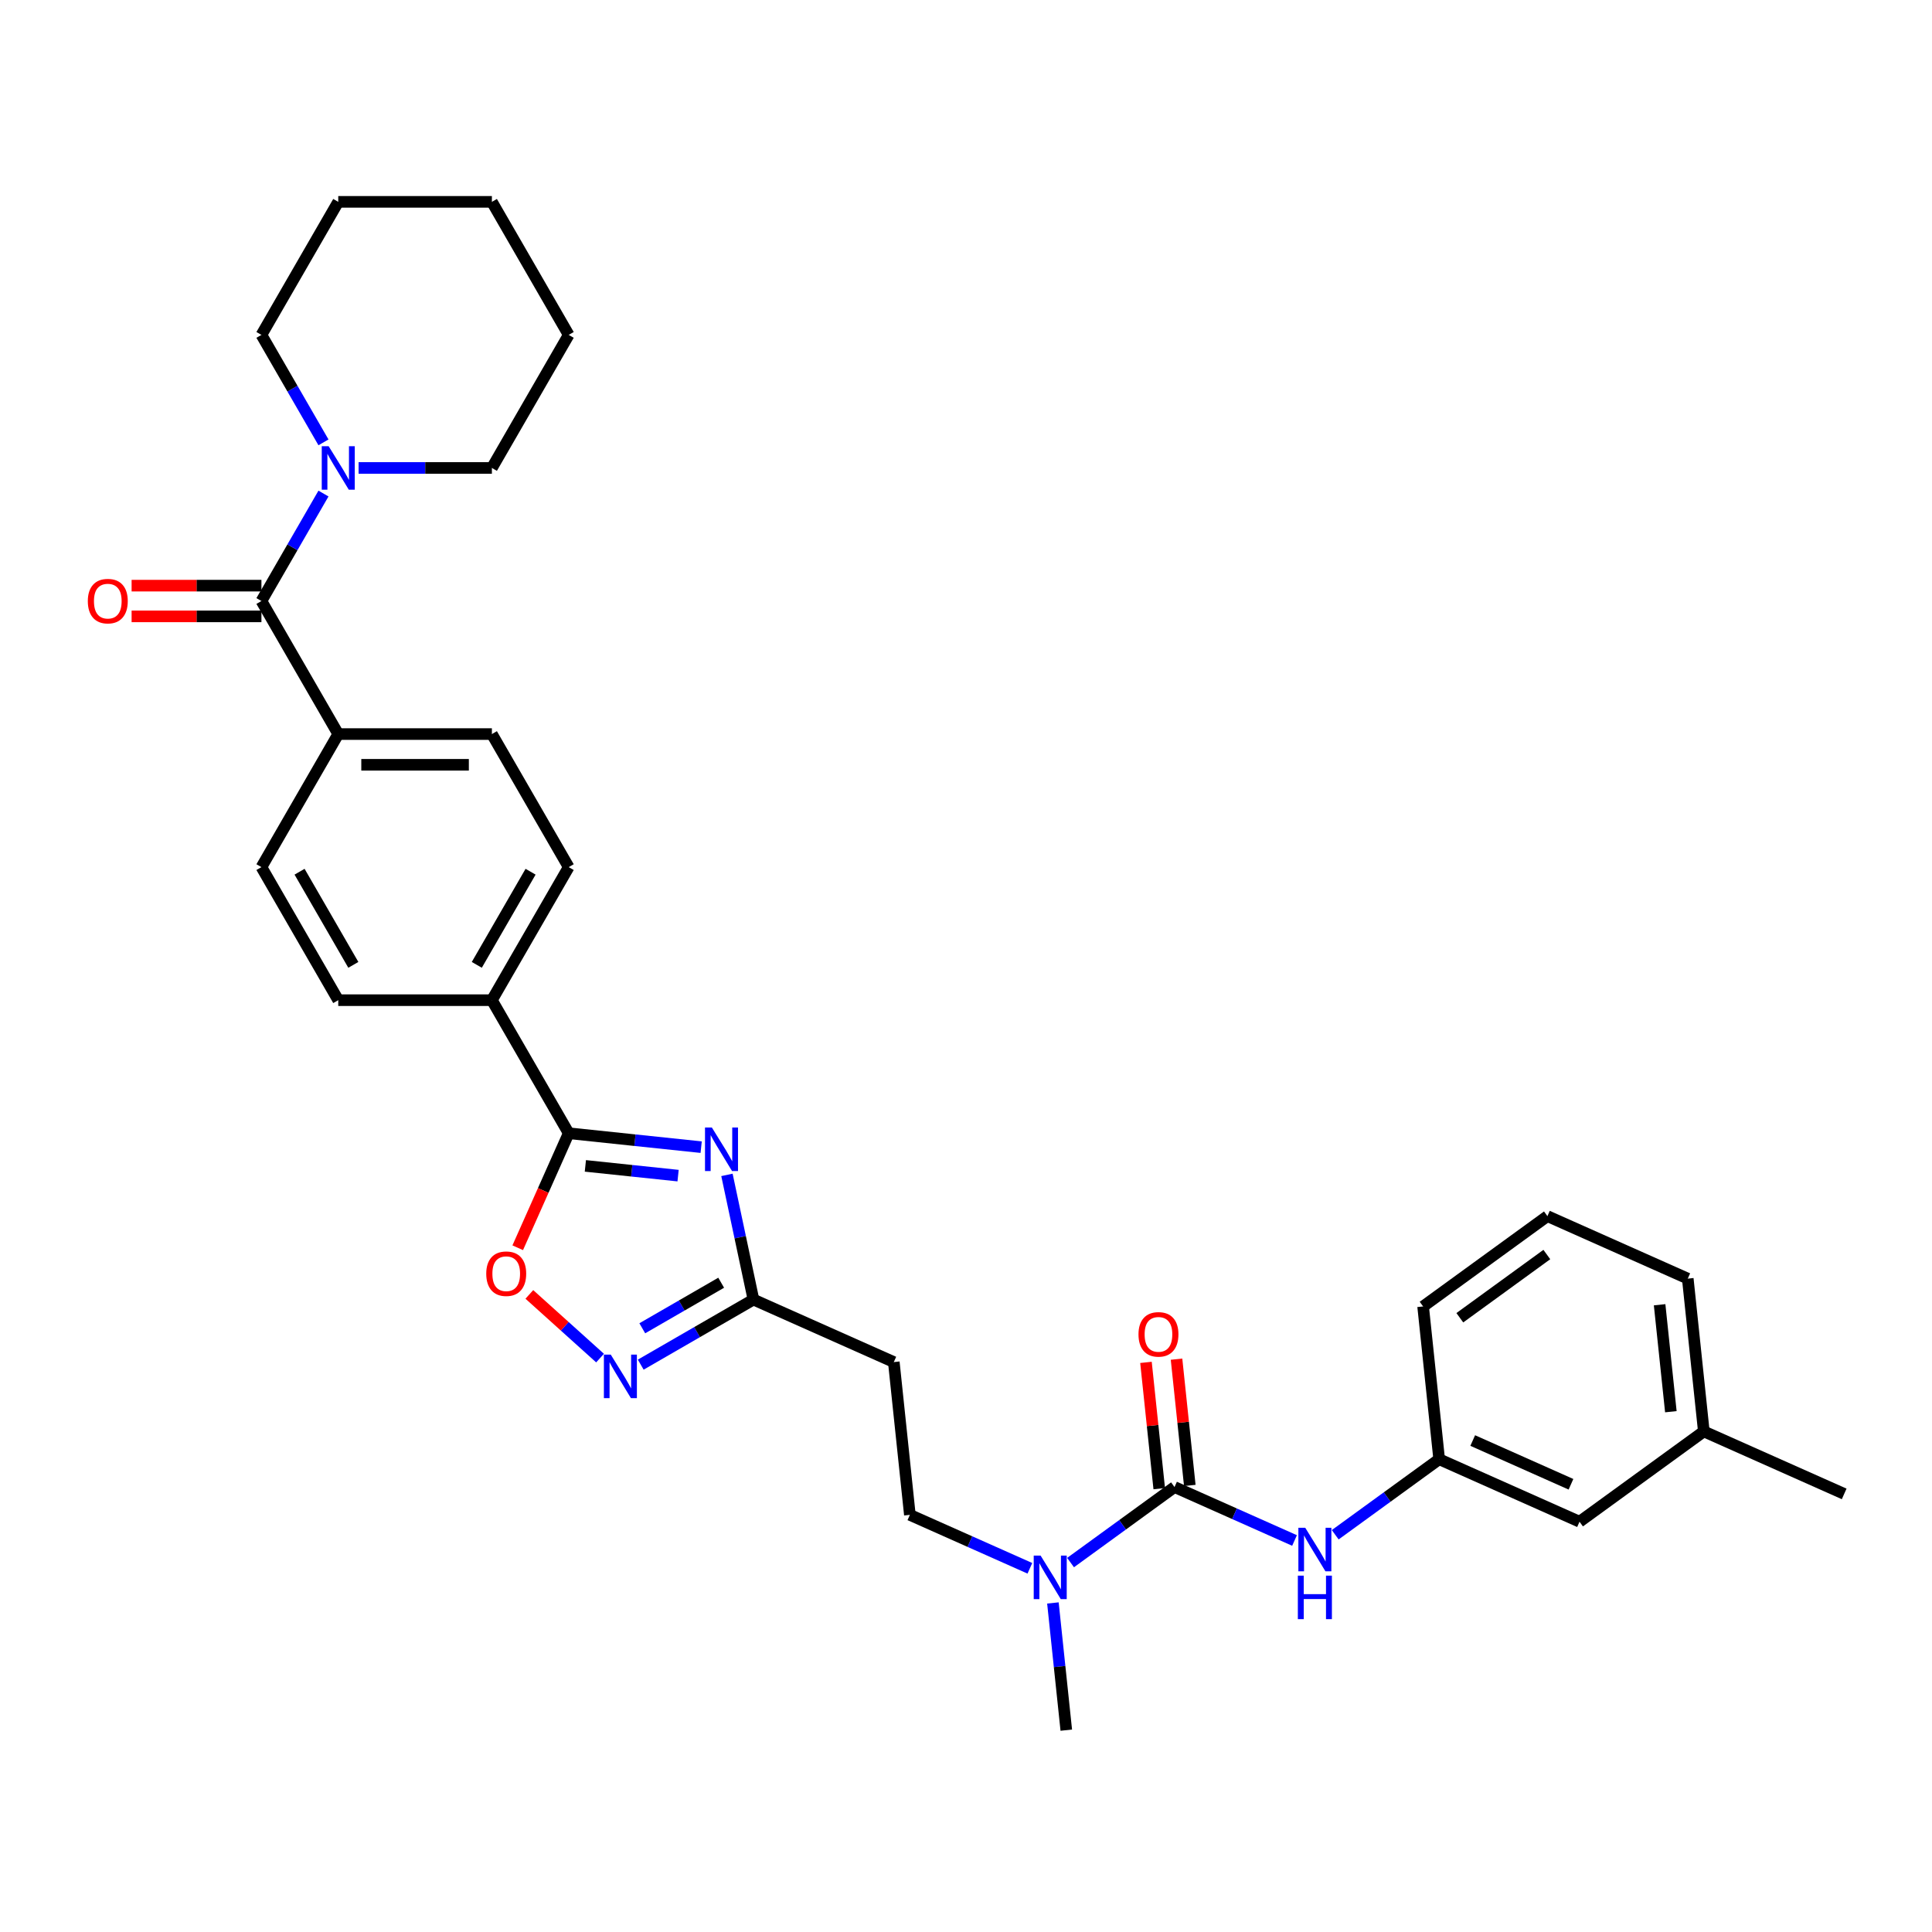 <?xml version='1.0' encoding='iso-8859-1'?>
<svg version='1.1' baseProfile='full'
              xmlns='http://www.w3.org/2000/svg'
                      xmlns:rdkit='http://www.rdkit.org/xml'
                      xmlns:xlink='http://www.w3.org/1999/xlink'
                  xml:space='preserve'
width='1000px' height='1000px' viewBox='0 0 1000 1000'>
<!-- END OF HEADER -->
<rect style='opacity:1.0;fill:#FFFFFF;stroke:none' width='1000' height='1000' x='0' y='0'> </rect>
<path class='bond-0' d='M 362.922,593.766 L 328.642,590.164' style='fill:none;fill-rule:evenodd;stroke:#0000FF;stroke-width:6px;stroke-linecap:butt;stroke-linejoin:miter;stroke-opacity:1' />
<path class='bond-0' d='M 328.642,590.164 L 294.363,586.561' style='fill:none;fill-rule:evenodd;stroke:#000000;stroke-width:6px;stroke-linecap:butt;stroke-linejoin:miter;stroke-opacity:1' />
<path class='bond-0' d='M 350.975,608.503 L 326.98,605.981' style='fill:none;fill-rule:evenodd;stroke:#0000FF;stroke-width:6px;stroke-linecap:butt;stroke-linejoin:miter;stroke-opacity:1' />
<path class='bond-0' d='M 326.98,605.981 L 302.984,603.459' style='fill:none;fill-rule:evenodd;stroke:#000000;stroke-width:6px;stroke-linecap:butt;stroke-linejoin:miter;stroke-opacity:1' />
<path class='bond-3' d='M 376.267,608.122 L 383.126,640.39' style='fill:none;fill-rule:evenodd;stroke:#0000FF;stroke-width:6px;stroke-linecap:butt;stroke-linejoin:miter;stroke-opacity:1' />
<path class='bond-3' d='M 383.126,640.39 L 389.984,672.659' style='fill:none;fill-rule:evenodd;stroke:#000000;stroke-width:6px;stroke-linecap:butt;stroke-linejoin:miter;stroke-opacity:1' />
<path class='bond-5' d='M 294.363,586.561 L 281.168,616.197' style='fill:none;fill-rule:evenodd;stroke:#000000;stroke-width:6px;stroke-linecap:butt;stroke-linejoin:miter;stroke-opacity:1' />
<path class='bond-5' d='M 281.168,616.197 L 267.973,645.833' style='fill:none;fill-rule:evenodd;stroke:#FF0000;stroke-width:6px;stroke-linecap:butt;stroke-linejoin:miter;stroke-opacity:1' />
<path class='bond-10' d='M 294.363,586.561 L 254.601,517.691' style='fill:none;fill-rule:evenodd;stroke:#000000;stroke-width:6px;stroke-linecap:butt;stroke-linejoin:miter;stroke-opacity:1' />
<path class='bond-1' d='M 607.929,769.694 L 581.026,789.24' style='fill:none;fill-rule:evenodd;stroke:#000000;stroke-width:6px;stroke-linecap:butt;stroke-linejoin:miter;stroke-opacity:1' />
<path class='bond-1' d='M 581.026,789.24 L 554.122,808.787' style='fill:none;fill-rule:evenodd;stroke:#0000FF;stroke-width:6px;stroke-linecap:butt;stroke-linejoin:miter;stroke-opacity:1' />
<path class='bond-7' d='M 607.929,769.694 L 638.989,783.523' style='fill:none;fill-rule:evenodd;stroke:#000000;stroke-width:6px;stroke-linecap:butt;stroke-linejoin:miter;stroke-opacity:1' />
<path class='bond-7' d='M 638.989,783.523 L 670.048,797.351' style='fill:none;fill-rule:evenodd;stroke:#0000FF;stroke-width:6px;stroke-linecap:butt;stroke-linejoin:miter;stroke-opacity:1' />
<path class='bond-12' d='M 615.838,768.863 L 612.403,736.182' style='fill:none;fill-rule:evenodd;stroke:#000000;stroke-width:6px;stroke-linecap:butt;stroke-linejoin:miter;stroke-opacity:1' />
<path class='bond-12' d='M 612.403,736.182 L 608.968,703.501' style='fill:none;fill-rule:evenodd;stroke:#FF0000;stroke-width:6px;stroke-linecap:butt;stroke-linejoin:miter;stroke-opacity:1' />
<path class='bond-12' d='M 600.02,770.525 L 596.585,737.844' style='fill:none;fill-rule:evenodd;stroke:#000000;stroke-width:6px;stroke-linecap:butt;stroke-linejoin:miter;stroke-opacity:1' />
<path class='bond-12' d='M 596.585,737.844 L 593.151,705.163' style='fill:none;fill-rule:evenodd;stroke:#FF0000;stroke-width:6px;stroke-linecap:butt;stroke-linejoin:miter;stroke-opacity:1' />
<path class='bond-2' d='M 331.644,706.342 L 360.814,689.5' style='fill:none;fill-rule:evenodd;stroke:#0000FF;stroke-width:6px;stroke-linecap:butt;stroke-linejoin:miter;stroke-opacity:1' />
<path class='bond-2' d='M 360.814,689.5 L 389.984,672.659' style='fill:none;fill-rule:evenodd;stroke:#000000;stroke-width:6px;stroke-linecap:butt;stroke-linejoin:miter;stroke-opacity:1' />
<path class='bond-2' d='M 332.443,687.515 L 352.862,675.726' style='fill:none;fill-rule:evenodd;stroke:#0000FF;stroke-width:6px;stroke-linecap:butt;stroke-linejoin:miter;stroke-opacity:1' />
<path class='bond-2' d='M 352.862,675.726 L 373.281,663.937' style='fill:none;fill-rule:evenodd;stroke:#000000;stroke-width:6px;stroke-linecap:butt;stroke-linejoin:miter;stroke-opacity:1' />
<path class='bond-32' d='M 310.586,702.94 L 292.288,686.464' style='fill:none;fill-rule:evenodd;stroke:#0000FF;stroke-width:6px;stroke-linecap:butt;stroke-linejoin:miter;stroke-opacity:1' />
<path class='bond-32' d='M 292.288,686.464 L 273.99,669.988' style='fill:none;fill-rule:evenodd;stroke:#FF0000;stroke-width:6px;stroke-linecap:butt;stroke-linejoin:miter;stroke-opacity:1' />
<path class='bond-9' d='M 389.984,672.659 L 462.633,705.004' style='fill:none;fill-rule:evenodd;stroke:#000000;stroke-width:6px;stroke-linecap:butt;stroke-linejoin:miter;stroke-opacity:1' />
<path class='bond-4' d='M 135.316,311.083 L 175.078,379.953' style='fill:none;fill-rule:evenodd;stroke:#000000;stroke-width:6px;stroke-linecap:butt;stroke-linejoin:miter;stroke-opacity:1' />
<path class='bond-6' d='M 135.316,311.083 L 151.372,283.273' style='fill:none;fill-rule:evenodd;stroke:#000000;stroke-width:6px;stroke-linecap:butt;stroke-linejoin:miter;stroke-opacity:1' />
<path class='bond-6' d='M 151.372,283.273 L 167.429,255.463' style='fill:none;fill-rule:evenodd;stroke:#0000FF;stroke-width:6px;stroke-linecap:butt;stroke-linejoin:miter;stroke-opacity:1' />
<path class='bond-13' d='M 135.316,303.131 L 101.717,303.131' style='fill:none;fill-rule:evenodd;stroke:#000000;stroke-width:6px;stroke-linecap:butt;stroke-linejoin:miter;stroke-opacity:1' />
<path class='bond-13' d='M 101.717,303.131 L 68.119,303.131' style='fill:none;fill-rule:evenodd;stroke:#FF0000;stroke-width:6px;stroke-linecap:butt;stroke-linejoin:miter;stroke-opacity:1' />
<path class='bond-13' d='M 135.316,319.036 L 101.717,319.036' style='fill:none;fill-rule:evenodd;stroke:#000000;stroke-width:6px;stroke-linecap:butt;stroke-linejoin:miter;stroke-opacity:1' />
<path class='bond-13' d='M 101.717,319.036 L 68.119,319.036' style='fill:none;fill-rule:evenodd;stroke:#FF0000;stroke-width:6px;stroke-linecap:butt;stroke-linejoin:miter;stroke-opacity:1' />
<path class='bond-22' d='M 185.607,242.214 L 220.104,242.214' style='fill:none;fill-rule:evenodd;stroke:#0000FF;stroke-width:6px;stroke-linecap:butt;stroke-linejoin:miter;stroke-opacity:1' />
<path class='bond-22' d='M 220.104,242.214 L 254.601,242.214' style='fill:none;fill-rule:evenodd;stroke:#000000;stroke-width:6px;stroke-linecap:butt;stroke-linejoin:miter;stroke-opacity:1' />
<path class='bond-23' d='M 167.429,228.966 L 151.372,201.155' style='fill:none;fill-rule:evenodd;stroke:#0000FF;stroke-width:6px;stroke-linecap:butt;stroke-linejoin:miter;stroke-opacity:1' />
<path class='bond-23' d='M 151.372,201.155 L 135.316,173.345' style='fill:none;fill-rule:evenodd;stroke:#000000;stroke-width:6px;stroke-linecap:butt;stroke-linejoin:miter;stroke-opacity:1' />
<path class='bond-15' d='M 691.106,794.389 L 718.01,774.843' style='fill:none;fill-rule:evenodd;stroke:#0000FF;stroke-width:6px;stroke-linecap:butt;stroke-linejoin:miter;stroke-opacity:1' />
<path class='bond-15' d='M 718.01,774.843 L 744.913,755.296' style='fill:none;fill-rule:evenodd;stroke:#000000;stroke-width:6px;stroke-linecap:butt;stroke-linejoin:miter;stroke-opacity:1' />
<path class='bond-8' d='M 533.064,811.749 L 502.005,797.92' style='fill:none;fill-rule:evenodd;stroke:#0000FF;stroke-width:6px;stroke-linecap:butt;stroke-linejoin:miter;stroke-opacity:1' />
<path class='bond-8' d='M 502.005,797.92 L 470.945,784.092' style='fill:none;fill-rule:evenodd;stroke:#000000;stroke-width:6px;stroke-linecap:butt;stroke-linejoin:miter;stroke-opacity:1' />
<path class='bond-25' d='M 544.986,829.685 L 548.446,862.605' style='fill:none;fill-rule:evenodd;stroke:#0000FF;stroke-width:6px;stroke-linecap:butt;stroke-linejoin:miter;stroke-opacity:1' />
<path class='bond-25' d='M 548.446,862.605 L 551.906,895.524' style='fill:none;fill-rule:evenodd;stroke:#000000;stroke-width:6px;stroke-linecap:butt;stroke-linejoin:miter;stroke-opacity:1' />
<path class='bond-14' d='M 462.633,705.004 L 470.945,784.092' style='fill:none;fill-rule:evenodd;stroke:#000000;stroke-width:6px;stroke-linecap:butt;stroke-linejoin:miter;stroke-opacity:1' />
<path class='bond-16' d='M 254.601,517.691 L 294.363,448.822' style='fill:none;fill-rule:evenodd;stroke:#000000;stroke-width:6px;stroke-linecap:butt;stroke-linejoin:miter;stroke-opacity:1' />
<path class='bond-16' d='M 246.791,499.409 L 274.625,451.2' style='fill:none;fill-rule:evenodd;stroke:#000000;stroke-width:6px;stroke-linecap:butt;stroke-linejoin:miter;stroke-opacity:1' />
<path class='bond-17' d='M 254.601,517.691 L 175.078,517.691' style='fill:none;fill-rule:evenodd;stroke:#000000;stroke-width:6px;stroke-linecap:butt;stroke-linejoin:miter;stroke-opacity:1' />
<path class='bond-11' d='M 175.078,379.953 L 135.316,448.822' style='fill:none;fill-rule:evenodd;stroke:#000000;stroke-width:6px;stroke-linecap:butt;stroke-linejoin:miter;stroke-opacity:1' />
<path class='bond-33' d='M 175.078,379.953 L 254.601,379.953' style='fill:none;fill-rule:evenodd;stroke:#000000;stroke-width:6px;stroke-linecap:butt;stroke-linejoin:miter;stroke-opacity:1' />
<path class='bond-33' d='M 187.006,395.857 L 242.673,395.857' style='fill:none;fill-rule:evenodd;stroke:#000000;stroke-width:6px;stroke-linecap:butt;stroke-linejoin:miter;stroke-opacity:1' />
<path class='bond-20' d='M 744.913,755.296 L 817.561,787.641' style='fill:none;fill-rule:evenodd;stroke:#000000;stroke-width:6px;stroke-linecap:butt;stroke-linejoin:miter;stroke-opacity:1' />
<path class='bond-20' d='M 762.279,745.618 L 813.133,768.26' style='fill:none;fill-rule:evenodd;stroke:#000000;stroke-width:6px;stroke-linecap:butt;stroke-linejoin:miter;stroke-opacity:1' />
<path class='bond-26' d='M 744.913,755.296 L 736.601,676.209' style='fill:none;fill-rule:evenodd;stroke:#000000;stroke-width:6px;stroke-linecap:butt;stroke-linejoin:miter;stroke-opacity:1' />
<path class='bond-19' d='M 294.363,448.822 L 254.601,379.953' style='fill:none;fill-rule:evenodd;stroke:#000000;stroke-width:6px;stroke-linecap:butt;stroke-linejoin:miter;stroke-opacity:1' />
<path class='bond-18' d='M 175.078,517.691 L 135.316,448.822' style='fill:none;fill-rule:evenodd;stroke:#000000;stroke-width:6px;stroke-linecap:butt;stroke-linejoin:miter;stroke-opacity:1' />
<path class='bond-18' d='M 182.887,499.409 L 155.054,451.2' style='fill:none;fill-rule:evenodd;stroke:#000000;stroke-width:6px;stroke-linecap:butt;stroke-linejoin:miter;stroke-opacity:1' />
<path class='bond-21' d='M 817.561,787.641 L 881.897,740.899' style='fill:none;fill-rule:evenodd;stroke:#000000;stroke-width:6px;stroke-linecap:butt;stroke-linejoin:miter;stroke-opacity:1' />
<path class='bond-28' d='M 881.897,740.899 L 954.545,773.244' style='fill:none;fill-rule:evenodd;stroke:#000000;stroke-width:6px;stroke-linecap:butt;stroke-linejoin:miter;stroke-opacity:1' />
<path class='bond-34' d='M 881.897,740.899 L 873.585,661.811' style='fill:none;fill-rule:evenodd;stroke:#000000;stroke-width:6px;stroke-linecap:butt;stroke-linejoin:miter;stroke-opacity:1' />
<path class='bond-34' d='M 864.833,730.698 L 859.014,675.337' style='fill:none;fill-rule:evenodd;stroke:#000000;stroke-width:6px;stroke-linecap:butt;stroke-linejoin:miter;stroke-opacity:1' />
<path class='bond-30' d='M 254.601,242.214 L 294.363,173.345' style='fill:none;fill-rule:evenodd;stroke:#000000;stroke-width:6px;stroke-linecap:butt;stroke-linejoin:miter;stroke-opacity:1' />
<path class='bond-29' d='M 135.316,173.345 L 175.078,104.476' style='fill:none;fill-rule:evenodd;stroke:#000000;stroke-width:6px;stroke-linecap:butt;stroke-linejoin:miter;stroke-opacity:1' />
<path class='bond-24' d='M 800.937,629.466 L 736.601,676.209' style='fill:none;fill-rule:evenodd;stroke:#000000;stroke-width:6px;stroke-linecap:butt;stroke-linejoin:miter;stroke-opacity:1' />
<path class='bond-24' d='M 800.635,649.344 L 755.6,682.064' style='fill:none;fill-rule:evenodd;stroke:#000000;stroke-width:6px;stroke-linecap:butt;stroke-linejoin:miter;stroke-opacity:1' />
<path class='bond-27' d='M 800.937,629.466 L 873.585,661.811' style='fill:none;fill-rule:evenodd;stroke:#000000;stroke-width:6px;stroke-linecap:butt;stroke-linejoin:miter;stroke-opacity:1' />
<path class='bond-31' d='M 175.078,104.476 L 254.601,104.476' style='fill:none;fill-rule:evenodd;stroke:#000000;stroke-width:6px;stroke-linecap:butt;stroke-linejoin:miter;stroke-opacity:1' />
<path class='bond-35' d='M 294.363,173.345 L 254.601,104.476' style='fill:none;fill-rule:evenodd;stroke:#000000;stroke-width:6px;stroke-linecap:butt;stroke-linejoin:miter;stroke-opacity:1' />
<path  class='atom-0' d='M 368.472 583.613
L 375.852 595.541
Q 376.584 596.718, 377.761 598.849
Q 378.938 600.98, 379.001 601.108
L 379.001 583.613
L 381.991 583.613
L 381.991 606.134
L 378.906 606.134
L 370.985 593.092
Q 370.063 591.565, 369.077 589.815
Q 368.123 588.066, 367.836 587.525
L 367.836 606.134
L 364.91 606.134
L 364.91 583.613
L 368.472 583.613
' fill='#0000FF'/>
<path  class='atom-3' d='M 316.137 701.16
L 323.517 713.088
Q 324.248 714.265, 325.425 716.397
Q 326.602 718.528, 326.666 718.655
L 326.666 701.16
L 329.656 701.16
L 329.656 723.681
L 326.57 723.681
L 318.65 710.639
Q 317.727 709.112, 316.741 707.363
Q 315.787 705.613, 315.501 705.072
L 315.501 723.681
L 312.574 723.681
L 312.574 701.16
L 316.137 701.16
' fill='#0000FF'/>
<path  class='atom-6' d='M 251.68 659.272
Q 251.68 653.865, 254.352 650.843
Q 257.024 647.821, 262.018 647.821
Q 267.012 647.821, 269.684 650.843
Q 272.356 653.865, 272.356 659.272
Q 272.356 664.744, 269.652 667.861
Q 266.948 670.947, 262.018 670.947
Q 257.055 670.947, 254.352 667.861
Q 251.68 664.776, 251.68 659.272
M 262.018 668.402
Q 265.453 668.402, 267.298 666.111
Q 269.175 663.789, 269.175 659.272
Q 269.175 654.851, 267.298 652.624
Q 265.453 650.366, 262.018 650.366
Q 258.582 650.366, 256.706 652.593
Q 254.861 654.819, 254.861 659.272
Q 254.861 663.821, 256.706 666.111
Q 258.582 668.402, 262.018 668.402
' fill='#FF0000'/>
<path  class='atom-7' d='M 170.1 230.954
L 177.479 242.882
Q 178.211 244.059, 179.388 246.19
Q 180.565 248.322, 180.628 248.449
L 180.628 230.954
L 183.619 230.954
L 183.619 253.475
L 180.533 253.475
L 172.612 240.433
Q 171.69 238.906, 170.704 237.156
Q 169.75 235.407, 169.463 234.866
L 169.463 253.475
L 166.537 253.475
L 166.537 230.954
L 170.1 230.954
' fill='#0000FF'/>
<path  class='atom-8' d='M 675.599 790.779
L 682.979 802.707
Q 683.711 803.884, 684.888 806.015
Q 686.065 808.146, 686.128 808.274
L 686.128 790.779
L 689.118 790.779
L 689.118 813.3
L 686.033 813.3
L 678.112 800.258
Q 677.19 798.731, 676.204 796.981
Q 675.249 795.232, 674.963 794.691
L 674.963 813.3
L 672.037 813.3
L 672.037 790.779
L 675.599 790.779
' fill='#0000FF'/>
<path  class='atom-8' d='M 671.766 815.552
L 674.82 815.552
L 674.82 825.126
L 686.335 825.126
L 686.335 815.552
L 689.389 815.552
L 689.389 838.073
L 686.335 838.073
L 686.335 827.671
L 674.82 827.671
L 674.82 838.073
L 671.766 838.073
L 671.766 815.552
' fill='#0000FF'/>
<path  class='atom-9' d='M 538.615 805.176
L 545.995 817.105
Q 546.727 818.282, 547.904 820.413
Q 549.08 822.544, 549.144 822.671
L 549.144 805.176
L 552.134 805.176
L 552.134 827.697
L 549.049 827.697
L 541.128 814.655
Q 540.206 813.128, 539.22 811.379
Q 538.265 809.629, 537.979 809.089
L 537.979 827.697
L 535.053 827.697
L 535.053 805.176
L 538.615 805.176
' fill='#0000FF'/>
<path  class='atom-13' d='M 589.279 690.67
Q 589.279 685.262, 591.951 682.24
Q 594.623 679.218, 599.617 679.218
Q 604.611 679.218, 607.283 682.24
Q 609.955 685.262, 609.955 690.67
Q 609.955 696.141, 607.251 699.258
Q 604.547 702.344, 599.617 702.344
Q 594.654 702.344, 591.951 699.258
Q 589.279 696.173, 589.279 690.67
M 599.617 699.799
Q 603.052 699.799, 604.897 697.509
Q 606.774 695.187, 606.774 690.67
Q 606.774 686.248, 604.897 684.022
Q 603.052 681.763, 599.617 681.763
Q 596.181 681.763, 594.305 683.99
Q 592.46 686.216, 592.46 690.67
Q 592.46 695.219, 594.305 697.509
Q 596.181 699.799, 599.617 699.799
' fill='#FF0000'/>
<path  class='atom-14' d='M 45.455 311.147
Q 45.455 305.739, 48.127 302.718
Q 50.798 299.696, 55.793 299.696
Q 60.787 299.696, 63.459 302.718
Q 66.131 305.739, 66.131 311.147
Q 66.131 316.618, 63.427 319.736
Q 60.723 322.821, 55.793 322.821
Q 50.83 322.821, 48.127 319.736
Q 45.455 316.65, 45.455 311.147
M 55.793 320.276
Q 59.228 320.276, 61.073 317.986
Q 62.95 315.664, 62.95 311.147
Q 62.95 306.726, 61.073 304.499
Q 59.228 302.24, 55.793 302.24
Q 52.357 302.24, 50.48 304.467
Q 48.636 306.694, 48.636 311.147
Q 48.636 315.696, 50.48 317.986
Q 52.357 320.276, 55.793 320.276
' fill='#FF0000'/>
</svg>
